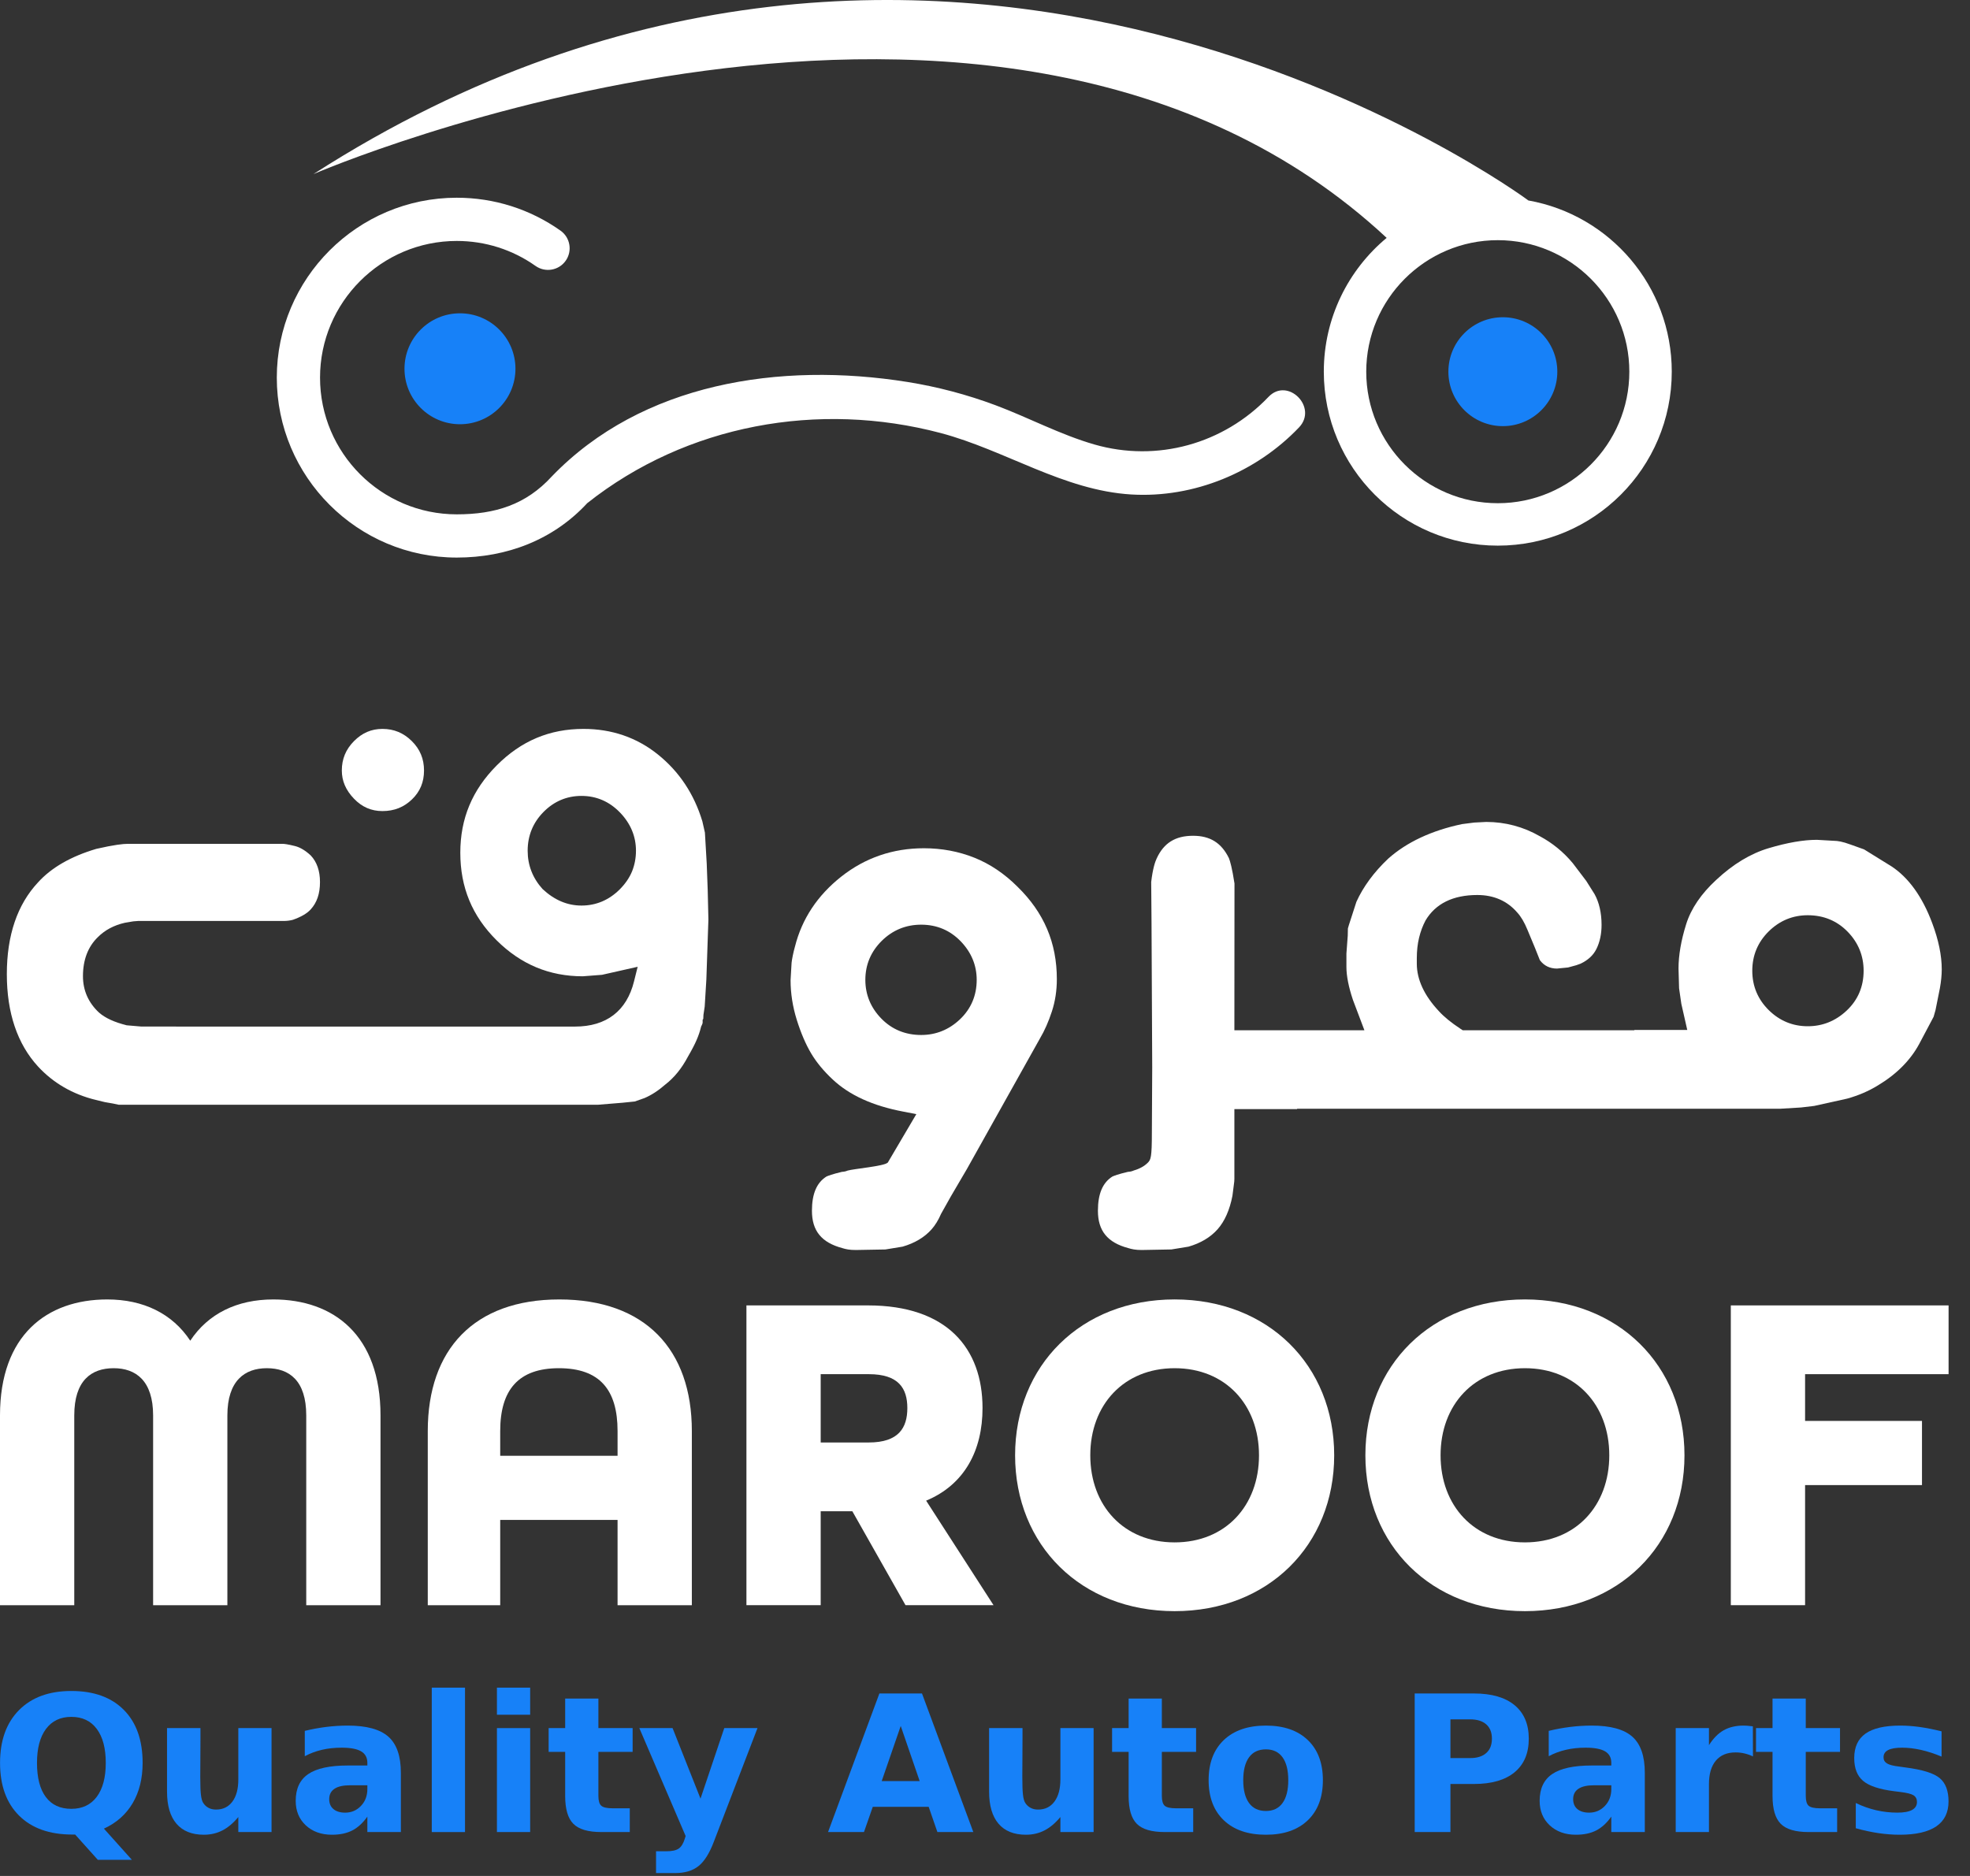 <svg width="126" height="120" viewBox="0 0 126 120" fill="none" xmlns="http://www.w3.org/2000/svg">
<rect x="0" y="0" width="126" height="120" fill="#333333" stroke="none"/>
<path d="M0 90.541C0 85.409 2.991 83.122 6.862 83.122C9.178 83.122 11.025 84.031 12.169 85.761C13.312 84.031 15.16 83.122 17.476 83.122C21.346 83.122 24.337 85.409 24.337 90.541V102.68H19.587V90.541C19.587 88.312 18.502 87.52 17.066 87.52C15.658 87.52 14.543 88.312 14.543 90.541V102.68H9.793V90.541C9.793 88.312 8.679 87.52 7.272 87.52C5.835 87.52 4.75 88.312 4.75 90.541V102.68H0V90.541Z" fill="white"/>
<path d="M27.36 91.538C27.36 86.319 30.321 83.122 35.775 83.122C41.258 83.122 44.25 86.319 44.25 91.538V102.68H39.499V97.226H31.993V102.68H27.36V91.538ZM39.499 93.121V91.538C39.499 88.899 38.355 87.52 35.746 87.52C33.166 87.52 31.993 88.899 31.993 91.538V93.121H39.499Z" fill="white"/>
<path d="M47.741 83.503H55.511C60.584 83.503 62.842 86.259 62.842 90.071C62.842 92.769 61.699 94.968 59.235 95.993L63.546 102.679H57.916L54.514 96.669H52.491V102.679H47.741V83.503ZM55.57 92.271C57.476 92.271 58.033 91.332 58.033 90.071C58.033 88.811 57.476 87.902 55.57 87.902H52.491V92.271H55.57Z" fill="white"/>
<path d="M64.925 93.091C64.925 87.344 69.147 83.121 75.129 83.121C81.112 83.121 85.334 87.344 85.334 93.091C85.334 98.838 81.112 103.061 75.129 103.061C69.147 103.061 64.925 98.838 64.925 93.091ZM80.525 93.091C80.525 89.866 78.384 87.52 75.129 87.52C71.875 87.52 69.734 89.866 69.734 93.091C69.734 96.317 71.875 98.662 75.129 98.662C78.384 98.662 80.525 96.317 80.525 93.091Z" fill="white"/>
<path d="M87.329 93.091C87.329 87.344 91.552 83.121 97.534 83.121C103.515 83.121 107.738 87.344 107.738 93.091C107.738 98.838 103.515 103.061 97.534 103.061C91.552 103.061 87.329 98.838 87.329 93.091ZM102.929 93.091C102.929 89.866 100.789 87.52 97.534 87.52C94.279 87.52 92.138 89.866 92.138 93.091C92.138 96.317 94.279 98.662 97.534 98.662C100.789 98.662 102.929 96.317 102.929 93.091Z" fill="white"/>
<path d="M110.702 83.503H124.63V87.902H115.452V90.892H122.929V94.997H115.452V102.679H110.702V83.503Z" fill="white"/>
<path d="M4.807 117.351H4.628C3.167 117.351 2.032 116.948 1.22 116.14C0.409 115.333 0.003 114.208 0.003 112.768C0.003 111.331 0.408 110.205 1.218 109.389C2.027 108.574 3.142 108.167 4.563 108.167C6 108.167 7.119 108.57 7.921 109.378C8.722 110.185 9.122 111.315 9.122 112.768C9.122 113.765 8.91 114.624 8.485 115.344C8.059 116.065 7.446 116.607 6.647 116.972L8.434 118.966H6.255L4.807 117.351ZM4.563 109.823C3.866 109.823 3.326 110.08 2.942 110.594C2.558 111.109 2.366 111.834 2.366 112.768C2.366 113.717 2.554 114.446 2.93 114.95C3.306 115.454 3.85 115.706 4.563 115.706C5.264 115.706 5.806 115.449 6.19 114.935C6.574 114.42 6.765 113.698 6.765 112.768C6.765 111.834 6.574 111.109 6.19 110.594C5.806 110.08 5.264 109.823 4.563 109.823Z" fill="#1781F8"/>
<path d="M10.683 114.602V110.541H12.821V111.207C12.821 111.567 12.819 112.02 12.815 112.563C12.812 113.107 12.809 113.471 12.809 113.652C12.809 114.187 12.823 114.572 12.851 114.807C12.878 115.043 12.926 115.214 12.993 115.321C13.08 115.459 13.194 115.567 13.334 115.641C13.475 115.717 13.636 115.753 13.819 115.753C14.262 115.753 14.61 115.584 14.864 115.243C15.117 114.903 15.243 114.43 15.243 113.825V110.541H17.368V117.191H15.243V116.23C14.922 116.618 14.583 116.904 14.225 117.087C13.867 117.271 13.472 117.363 13.04 117.363C12.273 117.363 11.688 117.128 11.286 116.657C10.884 116.186 10.683 115.501 10.683 114.602Z" fill="#1781F8"/>
<path d="M25.639 113.397V117.191H23.496V116.204C23.211 116.608 22.89 116.903 22.534 117.087C22.178 117.271 21.745 117.363 21.234 117.363C20.545 117.363 19.986 117.162 19.556 116.76C19.127 116.359 18.913 115.837 18.913 115.196C18.913 114.416 19.18 113.844 19.717 113.481C20.253 113.116 21.095 112.934 22.243 112.934H23.496V112.768C23.496 112.431 23.363 112.185 23.098 112.029C22.833 111.873 22.419 111.794 21.858 111.794C21.402 111.794 20.979 111.839 20.587 111.931C20.195 112.022 19.831 112.159 19.494 112.34V110.719C19.949 110.609 20.406 110.524 20.866 110.467C21.325 110.41 21.784 110.381 22.243 110.381C23.443 110.381 24.308 110.618 24.841 111.091C25.373 111.564 25.639 112.332 25.639 113.397ZM22.392 114.199C21.948 114.199 21.615 114.274 21.392 114.425C21.168 114.574 21.056 114.796 21.056 115.089C21.056 115.359 21.146 115.569 21.326 115.721C21.506 115.873 21.756 115.95 22.077 115.95C22.477 115.95 22.813 115.806 23.086 115.519C23.36 115.233 23.496 114.873 23.496 114.442V114.199H22.392Z" fill="#1781F8"/>
<path d="M27.616 107.954H29.742V117.192H27.616V107.954Z" fill="#1781F8"/>
<path d="M31.783 107.954H33.909V109.687H31.783V107.954ZM31.783 110.542H33.909V117.191H31.783V110.542Z" fill="#1781F8"/>
<path d="M38.273 108.653V110.542H40.463V112.062H38.273V114.882C38.273 115.19 38.334 115.399 38.457 115.508C38.58 115.617 38.823 115.672 39.187 115.672H40.28V117.191H38.457C37.618 117.191 37.023 117.017 36.673 116.666C36.322 116.315 36.148 115.721 36.148 114.882V112.062H35.091V110.542H36.148V108.653H38.273Z" fill="#1781F8"/>
<path d="M40.891 110.541H43.017L44.804 115.054L46.324 110.541H48.449L45.653 117.82C45.372 118.561 45.044 119.078 44.67 119.372C44.296 119.668 43.803 119.814 43.189 119.814H41.96V118.42H42.625C42.985 118.42 43.248 118.362 43.412 118.247C43.576 118.133 43.703 117.927 43.795 117.63L43.853 117.446L40.891 110.541Z" fill="#1781F8"/>
<path d="M59.397 115.576H55.823L55.259 117.191H52.961L56.245 108.327H58.97L62.253 117.191H59.955L59.397 115.576ZM56.393 113.931H58.822L57.61 110.405L56.393 113.931Z" fill="#1781F8"/>
<path d="M63.262 114.602V110.541H65.399V111.207C65.399 111.567 65.398 112.02 65.393 112.563C65.39 113.107 65.387 113.471 65.387 113.652C65.387 114.187 65.401 114.572 65.429 114.807C65.456 115.043 65.504 115.214 65.572 115.321C65.658 115.459 65.772 115.567 65.913 115.641C66.053 115.717 66.215 115.753 66.397 115.753C66.839 115.753 67.188 115.584 67.441 115.243C67.695 114.903 67.822 114.43 67.822 113.825V110.541H69.947V117.191H67.822V116.23C67.5 116.618 67.161 116.904 66.803 117.087C66.445 117.271 66.05 117.363 65.619 117.363C64.851 117.363 64.266 117.128 63.864 116.657C63.463 116.186 63.262 115.501 63.262 114.602Z" fill="#1781F8"/>
<path d="M74.311 108.653V110.542H76.501V112.062H74.311V114.882C74.311 115.19 74.372 115.399 74.494 115.508C74.618 115.617 74.861 115.672 75.225 115.672H76.317V117.191H74.494C73.656 117.191 73.061 117.017 72.711 116.666C72.36 116.315 72.186 115.721 72.186 114.882V112.062H71.128V110.542H72.186V108.653H74.311Z" fill="#1781F8"/>
<path d="M80.967 110.381C82.11 110.381 83.003 110.69 83.647 111.307C84.29 111.925 84.611 112.78 84.611 113.872C84.611 114.964 84.29 115.82 83.647 116.437C83.003 117.055 82.11 117.363 80.967 117.363C79.818 117.363 78.921 117.055 78.273 116.437C77.626 115.82 77.303 114.964 77.303 113.872C77.303 112.78 77.626 111.925 78.273 111.307C78.921 110.69 79.818 110.381 80.967 110.381ZM80.967 111.902C80.495 111.902 80.136 112.07 79.889 112.408C79.642 112.747 79.517 113.235 79.517 113.872C79.517 114.509 79.642 114.997 79.889 115.336C80.136 115.674 80.495 115.843 80.967 115.843C81.43 115.843 81.784 115.674 82.029 115.336C82.274 114.997 82.397 114.509 82.397 113.872C82.397 113.235 82.274 112.747 82.029 112.408C81.784 112.07 81.43 111.902 80.967 111.902Z" fill="#1781F8"/>
<path d="M90.483 108.327H94.277C95.405 108.327 96.27 108.577 96.875 109.078C97.478 109.579 97.78 110.292 97.78 111.218C97.78 112.149 97.478 112.864 96.875 113.365C96.27 113.865 95.405 114.116 94.277 114.116H92.769V117.191H90.483V108.327ZM92.769 109.983V112.459H94.034C94.476 112.459 94.819 112.351 95.06 112.136C95.302 111.921 95.422 111.614 95.422 111.218C95.422 110.822 95.302 110.518 95.06 110.304C94.819 110.09 94.476 109.983 94.034 109.983H92.769Z" fill="#1781F8"/>
<path d="M105.201 113.397V117.191H103.058V116.204C102.773 116.608 102.452 116.903 102.096 117.087C101.74 117.271 101.306 117.363 100.795 117.363C100.107 117.363 99.548 117.162 99.118 116.76C98.689 116.359 98.475 115.837 98.475 115.196C98.475 114.416 98.742 113.844 99.279 113.481C99.815 113.116 100.657 112.934 101.805 112.934H103.058V112.768C103.058 112.431 102.925 112.185 102.66 112.029C102.395 111.873 101.98 111.794 101.418 111.794C100.964 111.794 100.54 111.839 100.149 111.931C99.756 112.022 99.392 112.159 99.056 112.34V110.719C99.512 110.609 99.968 110.524 100.428 110.467C100.887 110.41 101.346 110.381 101.805 110.381C103.005 110.381 103.87 110.618 104.403 111.091C104.935 111.564 105.201 112.332 105.201 113.397ZM101.954 114.199C101.51 114.199 101.176 114.274 100.954 114.425C100.729 114.574 100.618 114.796 100.618 115.089C100.618 115.359 100.708 115.569 100.888 115.721C101.068 115.873 101.318 115.95 101.639 115.95C102.038 115.95 102.375 115.806 102.648 115.519C102.921 115.233 103.058 114.873 103.058 114.442V114.199H101.954Z" fill="#1781F8"/>
<path d="M112.118 112.352C111.932 112.265 111.746 112.201 111.563 112.159C111.378 112.117 111.193 112.097 111.007 112.097C110.461 112.097 110.041 112.272 109.746 112.622C109.451 112.972 109.304 113.474 109.304 114.127V117.191H107.178V110.542H109.304V111.633C109.576 111.199 109.89 110.881 110.244 110.681C110.598 110.481 111.023 110.381 111.518 110.381C111.59 110.381 111.667 110.384 111.75 110.39C111.833 110.395 111.953 110.408 112.112 110.429L112.118 112.352Z" fill="#1781F8"/>
<path d="M115.496 108.653V110.542H117.686V112.062H115.496V114.882C115.496 115.19 115.557 115.399 115.679 115.508C115.803 115.617 116.045 115.672 116.41 115.672H117.502V117.191H115.679C114.841 117.191 114.245 117.017 113.896 116.666C113.545 116.315 113.37 115.721 113.37 114.882V112.062H112.313V110.542H113.37V108.653H115.496Z" fill="#1781F8"/>
<path d="M124.181 110.749V112.364C123.726 112.174 123.287 112.031 122.863 111.936C122.439 111.842 122.039 111.794 121.664 111.794C121.26 111.794 120.96 111.844 120.765 111.945C120.568 112.046 120.47 112.201 120.47 112.411C120.47 112.582 120.544 112.712 120.693 112.803C120.842 112.895 121.108 112.962 121.491 113.005L121.866 113.058C122.954 113.197 123.687 113.425 124.063 113.741C124.439 114.058 124.627 114.554 124.627 115.231C124.627 115.94 124.365 116.473 123.843 116.828C123.321 117.184 122.54 117.363 121.504 117.363C121.065 117.363 120.61 117.328 120.14 117.26C119.672 117.189 119.19 117.086 118.695 116.947V115.332C119.119 115.539 119.553 115.692 119.999 115.796C120.444 115.898 120.896 115.949 121.355 115.949C121.771 115.949 122.083 115.892 122.293 115.778C122.503 115.663 122.608 115.492 122.608 115.267C122.608 115.077 122.535 114.936 122.391 114.842C122.247 114.75 121.958 114.677 121.527 114.626L121.153 114.579C120.207 114.46 119.544 114.241 119.164 113.919C118.784 113.599 118.595 113.111 118.595 112.46C118.595 111.755 118.836 111.232 119.319 110.892C119.801 110.551 120.542 110.381 121.54 110.381C121.931 110.381 122.343 110.411 122.774 110.47C123.206 110.53 123.675 110.622 124.181 110.749Z" fill="#1781F8"/>
<path d="M97.756 12.824C97.55 12.671 60.42 -14.798 20.047 11.136C20.047 11.136 63.92 -7.851 88.69 15.216C86.235 17.257 84.67 20.333 84.67 23.776C84.67 29.922 89.653 34.903 95.798 34.903C101.944 34.903 106.925 29.922 106.925 23.776C106.925 18.299 102.967 13.75 97.756 12.824ZM95.798 32.189C91.159 32.189 87.384 28.416 87.384 23.776C87.384 19.136 91.159 15.363 95.798 15.363C100.437 15.363 104.211 19.136 104.211 23.776C104.211 28.416 100.437 32.189 95.798 32.189Z" fill="white"/>
<path d="M92.638 23.776C92.638 25.699 94.197 27.259 96.121 27.259C98.044 27.259 99.605 25.699 99.605 23.776C99.605 21.852 98.044 20.293 96.121 20.293C94.197 20.293 92.638 21.852 92.638 23.776Z" fill="#1781F8"/>
<path d="M25.871 23.588C25.871 25.548 27.46 27.137 29.419 27.137C31.379 27.137 32.968 25.548 32.968 23.588C32.968 21.629 31.379 20.041 29.419 20.041C27.46 20.041 25.871 21.629 25.871 23.588Z" fill="#1781F8"/>
<path d="M81.132 25.388C78.264 28.397 74.005 29.584 70.003 28.434C67.813 27.804 65.793 26.714 63.664 25.918C61.845 25.239 59.958 24.74 58.042 24.434C49.87 23.128 41.058 24.498 35.297 30.472C33.642 32.285 31.666 32.901 29.213 32.901C24.391 32.901 20.469 28.979 20.469 24.157C20.469 19.336 24.391 15.413 29.213 15.413C31.032 15.413 32.775 15.966 34.253 17.011C34.877 17.452 35.74 17.304 36.18 16.68C36.621 16.057 36.473 15.194 35.85 14.753C33.901 13.376 31.606 12.648 29.213 12.648C22.867 12.648 17.704 17.811 17.704 24.157C17.704 30.503 22.867 35.666 29.213 35.666C32.418 35.666 35.387 34.537 37.56 32.185C43.922 27.15 52.353 25.634 60.165 27.7C64.3 28.795 68.025 31.374 72.368 31.631C76.355 31.866 80.343 30.216 83.085 27.34C84.311 26.054 82.361 24.098 81.132 25.388Z" fill="white"/>
<path d="M24.459 51.882C23.746 51.882 23.149 51.622 22.636 51.086C22.116 50.542 21.863 49.954 21.863 49.286C21.863 48.551 22.117 47.938 22.64 47.408C23.161 46.882 23.756 46.626 24.459 46.626C25.195 46.626 25.808 46.88 26.337 47.403C26.864 47.924 27.12 48.541 27.12 49.286C27.12 50.03 26.869 50.634 26.352 51.133C25.831 51.637 25.212 51.882 24.459 51.882Z" fill="white"/>
<path d="M7.583 70.666L7.217 70.588L6.713 70.501L6.127 70.359C4.655 70 3.413 69.282 2.435 68.224C1.109 66.781 0.437 64.791 0.437 62.311C0.437 59.834 1.107 57.86 2.433 56.443C3.283 55.502 4.533 54.782 6.157 54.3C7.313 54.036 7.879 53.979 8.143 53.979H18.085C18.168 53.979 18.382 53.997 18.878 54.122C19.201 54.205 19.539 54.408 19.878 54.725C20.265 55.136 20.466 55.7 20.466 56.425C20.466 57.167 20.27 57.74 19.868 58.177C19.634 58.434 19.251 58.656 18.73 58.838C18.558 58.884 18.355 58.912 18.149 58.912H8.833L8.524 58.936L7.977 59.029C7.276 59.19 6.707 59.497 6.254 59.951C5.628 60.559 5.306 61.4 5.306 62.441C5.306 63.358 5.654 64.143 6.338 64.776C6.741 65.126 7.315 65.387 8.106 65.586L9.047 65.666L36.781 65.667C38.779 65.667 40.082 64.668 40.551 62.779L40.785 61.842L38.505 62.356L37.272 62.451C35.137 62.449 33.316 61.694 31.756 60.142C30.199 58.592 29.441 56.762 29.441 54.548C29.441 52.362 30.203 50.535 31.77 48.962C33.336 47.39 35.151 46.626 37.321 46.626C39.128 46.626 40.729 47.176 42.08 48.263C43.444 49.358 44.399 50.798 44.923 52.541L45.086 53.259L45.201 55.232L45.264 56.92L45.309 58.813L45.178 62.657L45.072 64.389L44.992 64.92C44.987 65.047 44.985 65.124 44.981 65.174L44.94 65.234V65.417C44.94 65.417 44.94 65.474 44.874 65.603L44.845 65.662L44.828 65.724C44.765 65.984 44.674 66.247 44.557 66.52C44.437 66.803 44.253 67.155 44.008 67.576C43.609 68.336 43.125 68.93 42.563 69.366C42.111 69.762 41.671 70.047 41.225 70.239L40.597 70.459L39.826 70.538L38.267 70.666H7.583ZM37.191 50.912C36.254 50.912 35.436 51.257 34.762 51.94C34.09 52.621 33.749 53.455 33.749 54.419C33.749 55.344 34.069 56.167 34.7 56.867C35.466 57.582 36.291 57.926 37.191 57.926C38.127 57.926 38.95 57.576 39.64 56.889C39.998 56.529 40.263 56.139 40.429 55.731C40.592 55.323 40.676 54.881 40.676 54.419C40.676 53.502 40.334 52.681 39.659 51.979C38.977 51.271 38.147 50.912 37.191 50.912Z" fill="white"/>
<path d="M73.03 79.959C72.839 79.959 72.673 79.949 72.529 79.924C72.391 79.9 72.27 79.873 72.167 79.838C70.828 79.482 70.222 78.725 70.222 77.45C70.222 76.366 70.525 75.65 71.15 75.259C71.246 75.214 71.541 75.1 72.141 74.96C72.275 74.953 72.394 74.927 72.498 74.88C72.889 74.764 73.19 74.599 73.412 74.376C73.605 74.183 73.673 74.035 73.673 72.447L73.695 68.288L73.651 59.03L73.63 56.42C73.725 55.593 73.873 55.137 73.98 54.914C74.436 53.921 75.175 53.462 76.311 53.462C77.397 53.462 78.124 53.917 78.601 54.894C78.672 55.068 78.806 55.52 78.957 56.514L78.95 65.904H87.267L86.531 63.956C86.258 63.139 86.116 62.425 86.116 61.858V60.996L86.201 59.853C86.203 59.615 86.205 59.482 86.21 59.404C86.21 59.404 86.218 59.34 86.279 59.156L86.755 57.686C87.186 56.73 87.881 55.779 88.797 54.918C89.979 53.868 91.569 53.124 93.513 52.715L94.287 52.617L95.061 52.577C96.27 52.578 97.432 52.885 98.485 53.49C99.292 53.922 99.996 54.498 100.59 55.21L101.457 56.352L101.987 57.195C102.279 57.722 102.435 58.393 102.435 59.163C102.435 59.744 102.324 60.261 102.108 60.699C101.909 61.103 101.576 61.413 101.093 61.644C101.001 61.68 100.898 61.717 100.817 61.743C100.726 61.771 100.551 61.818 100.293 61.886L99.58 61.957C99.129 61.953 98.762 61.784 98.489 61.419L98.172 60.623L97.694 59.474C97.493 58.988 97.279 58.626 97.04 58.369C96.408 57.633 95.545 57.251 94.491 57.251C92.936 57.251 91.82 57.799 91.176 58.879C90.995 59.221 90.861 59.582 90.764 59.98C90.667 60.378 90.618 60.821 90.618 61.298V61.643C90.618 62.657 91.092 63.679 92.029 64.68C92.358 65.042 92.811 65.413 93.408 65.806L93.557 65.904H104.532V65.882H107.916L107.536 64.207L107.393 63.217L107.357 61.947C107.357 61.11 107.522 60.15 107.847 59.115C108.159 58.122 108.807 57.168 109.773 56.28C110.841 55.281 111.965 54.601 113.119 54.257C114.312 53.901 115.35 53.721 116.206 53.721L117.316 53.785C117.517 53.785 117.83 53.827 118.373 54.028L119.225 54.333L120.98 55.42C122.076 56.142 122.955 57.364 123.583 59.048C123.988 60.125 124.193 61.121 124.193 62.009C124.193 62.375 124.152 62.781 124.073 63.219L123.795 64.61L123.672 65.042L122.753 66.776C122.19 67.823 121.298 68.719 120.104 69.434C119.519 69.794 118.86 70.077 118.139 70.277L116.033 70.743L115.187 70.843L113.837 70.924L82.961 70.924V70.945H78.95V75.423C78.95 75.517 78.938 75.646 78.913 75.812L78.826 76.49C78.653 77.39 78.329 78.126 77.873 78.637C77.419 79.147 76.794 79.52 76.016 79.745L74.921 79.924L73.03 79.959ZM115.624 58.545C114.661 58.545 113.82 58.893 113.125 59.579C112.427 60.269 112.075 61.116 112.075 62.095C112.075 63.076 112.429 63.923 113.124 64.61C113.82 65.299 114.661 65.646 115.624 65.646C116.569 65.646 117.405 65.309 118.113 64.643C118.832 63.967 119.196 63.111 119.196 62.095C119.196 61.134 118.851 60.294 118.173 59.598C117.493 58.9 116.635 58.545 115.624 58.545Z" fill="white"/>
<path d="M65.074 56.717C64.243 55.886 63.317 55.263 62.32 54.865C61.316 54.463 60.229 54.26 59.092 54.26C57.11 54.26 55.333 54.869 53.81 56.072C52.285 57.276 51.289 58.778 50.844 60.557C50.79 60.744 50.744 60.935 50.704 61.135C50.666 61.326 50.639 61.487 50.629 61.59L50.565 62.7C50.565 63.539 50.697 64.39 50.959 65.229C51.224 66.078 51.535 66.803 51.883 67.387C52.223 67.959 52.689 68.521 53.266 69.058C54.33 70.053 55.811 70.735 57.781 71.108L58.608 71.268L56.775 74.38L56.764 74.377C56.542 74.599 54.6 74.764 54.207 74.881C54.104 74.928 53.985 74.953 53.85 74.96C53.251 75.101 52.955 75.215 52.86 75.259C52.236 75.65 51.931 76.367 51.931 77.45C51.931 78.726 52.538 79.482 53.876 79.838C53.979 79.873 54.1 79.901 54.239 79.925C54.382 79.949 54.548 79.959 54.739 79.959L56.63 79.925L57.725 79.745C58.504 79.521 59.129 79.147 59.582 78.638C59.822 78.368 60.022 78.034 60.187 77.651L60.82 76.523L61.85 74.766L66.515 66.427C66.808 65.934 67.065 65.352 67.28 64.692C67.49 64.051 67.595 63.359 67.595 62.635C67.595 60.307 66.773 58.373 65.074 56.717ZM61.4 65.202C60.698 65.868 59.864 66.205 58.918 66.205C57.908 66.205 57.05 65.853 56.369 65.155C55.691 64.46 55.347 63.626 55.347 62.679C55.347 61.712 55.7 60.874 56.398 60.182C57.092 59.498 57.94 59.149 58.918 59.149C59.916 59.149 60.768 59.509 61.45 60.217C62.126 60.919 62.469 61.747 62.469 62.679C62.469 63.676 62.109 64.526 61.4 65.202Z" fill="white"/>
</svg>
